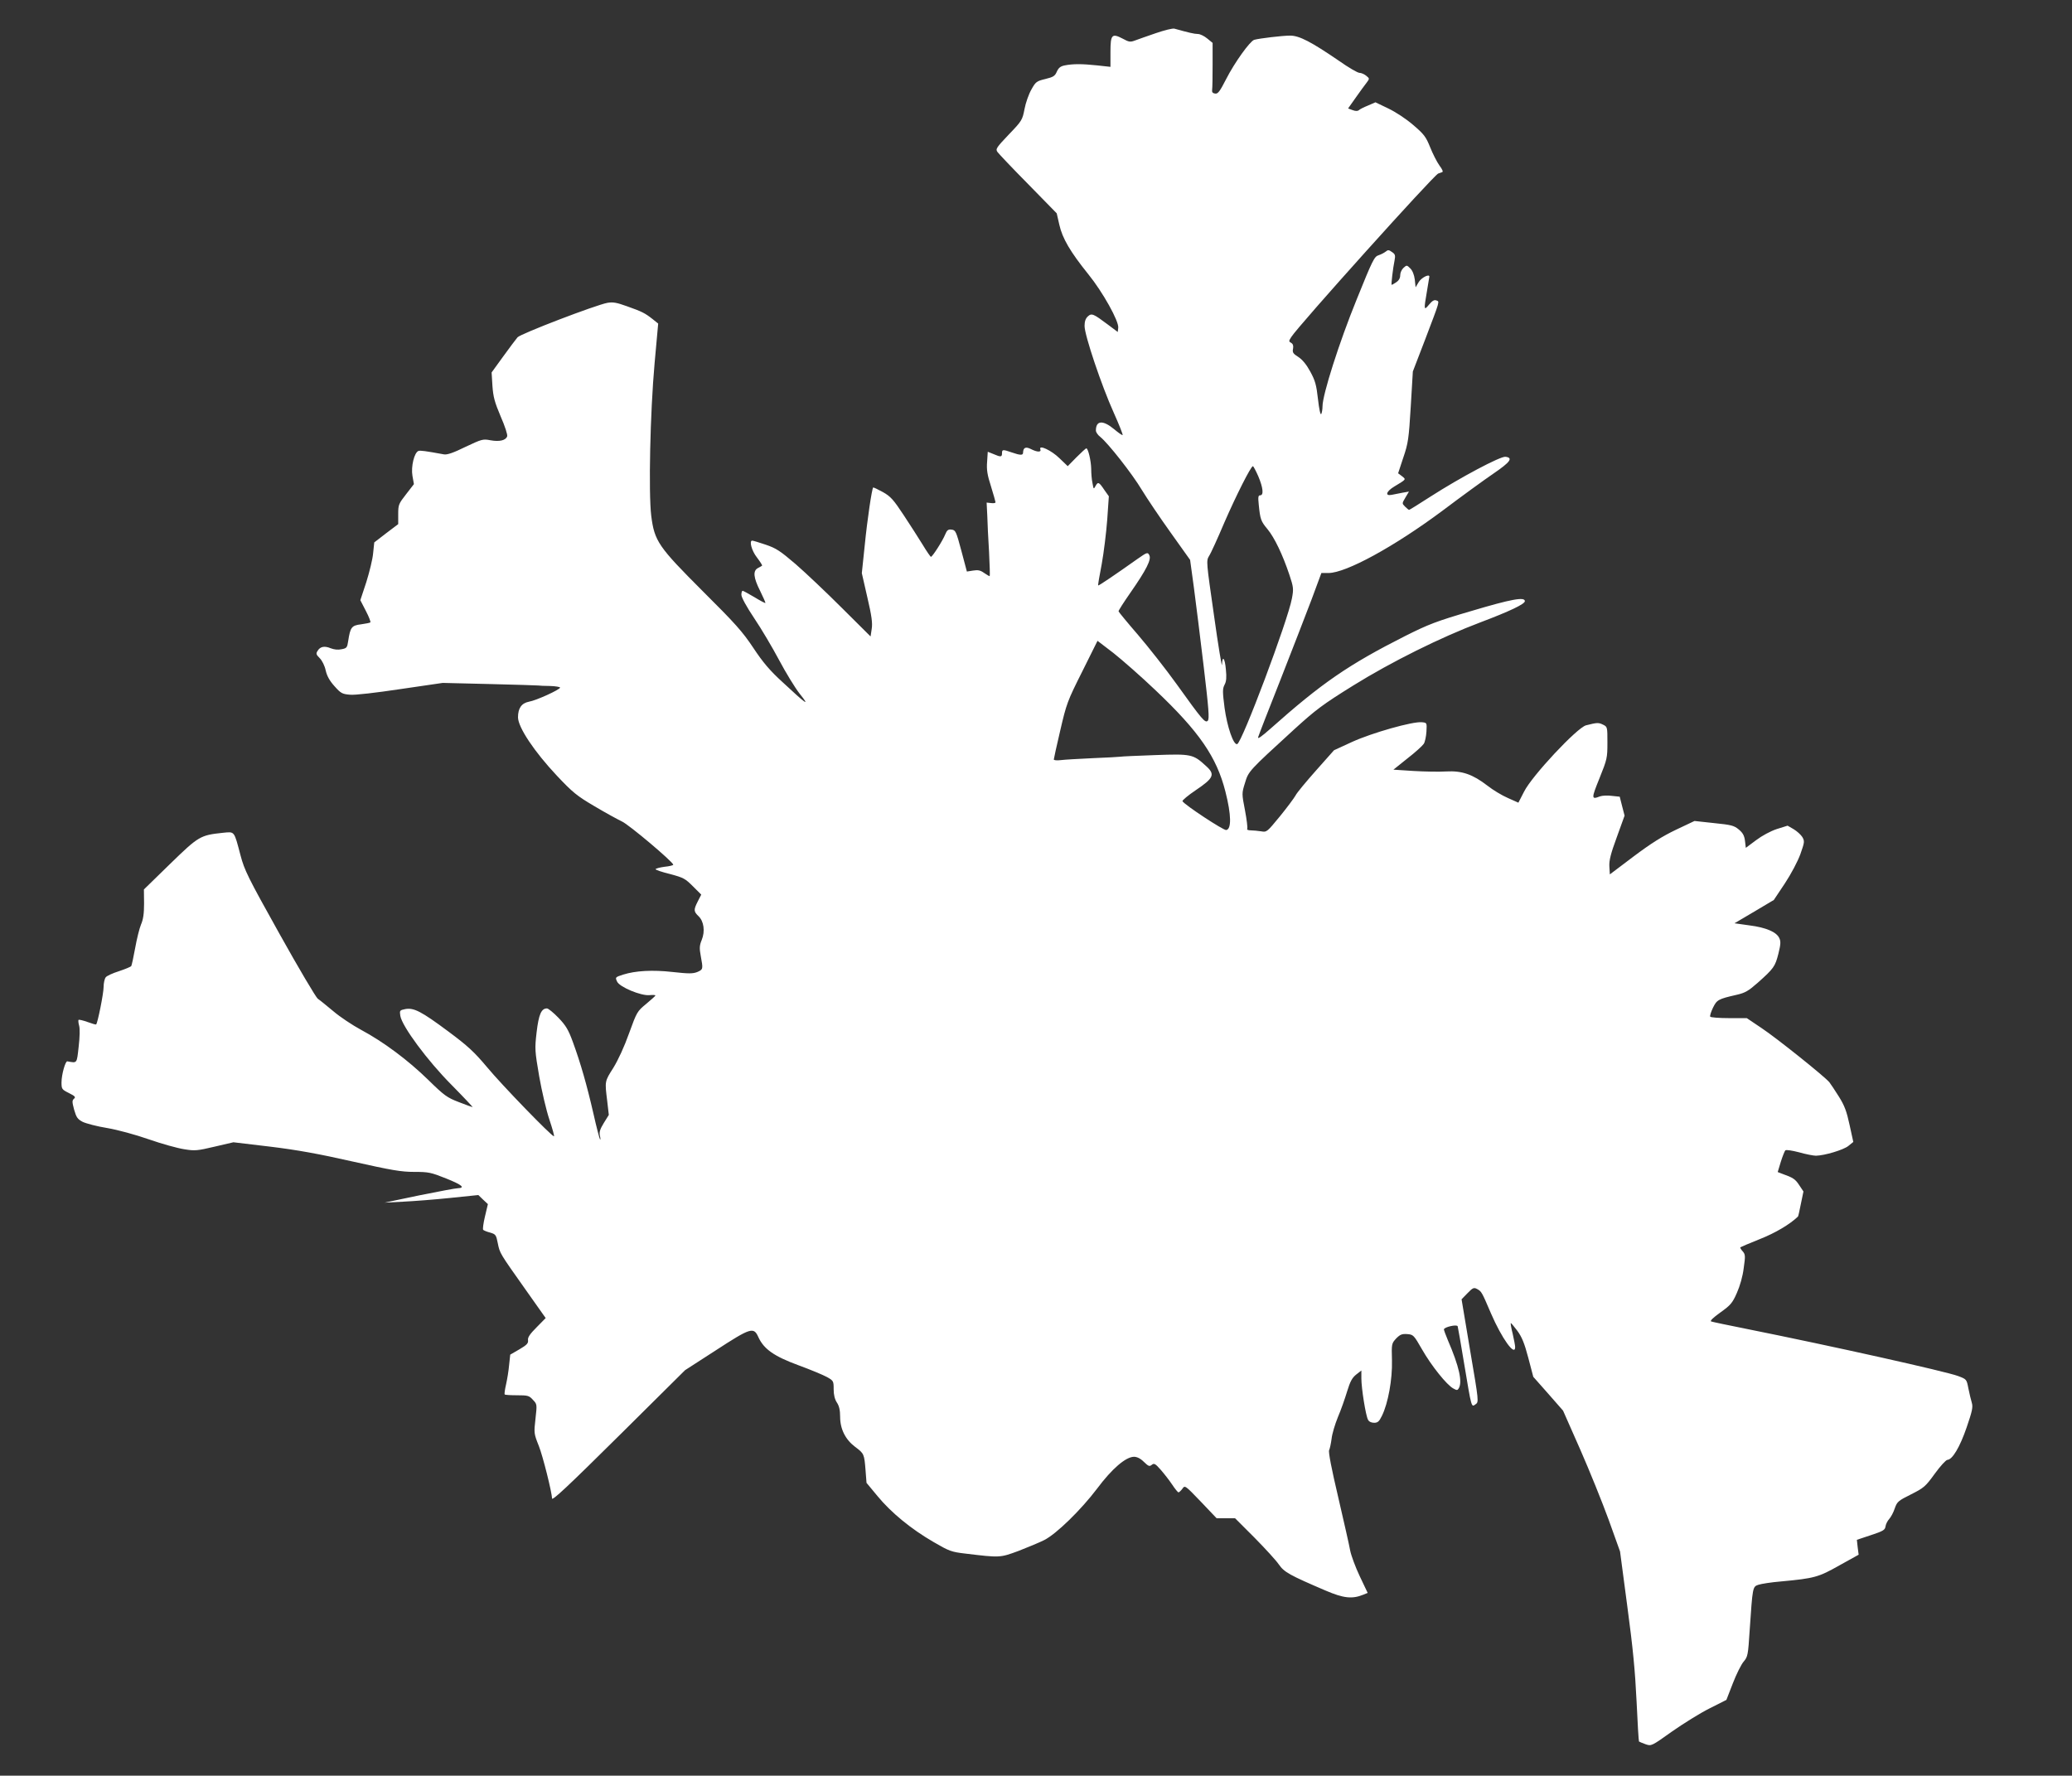<?xml version="1.0" standalone="no"?>
<!DOCTYPE svg PUBLIC "-//W3C//DTD SVG 20010904//EN"
 "http://www.w3.org/TR/2001/REC-SVG-20010904/DTD/svg10.dtd">
<svg version="1.0" xmlns="http://www.w3.org/2000/svg"
 width="1280pt" height="1097pt" viewBox="0 0 1280 1097"
 preserveAspectRatio="xMidYMid meet">
<rect x="0" y="0" width="1280" height="1097" fill="#333333" stroke="none"/>
<g transform="translate(0,1097) scale(0.1,-0.1)"
fill="#ffffff" stroke="none">
<path d="M7140 10765 c-52 -18 -110 -38 -128 -45 -29 -11 -38 -10 -76 11 -67
35 -76 26 -76 -82 l0 -92 -82 9 c-94 10 -150 10 -200 0 -26 -5 -38 -14 -49
-38 -12 -28 -22 -34 -71 -46 -54 -13 -60 -17 -87 -66 -16 -28 -35 -82 -42
-120 -13 -67 -16 -73 -97 -157 -77 -81 -83 -90 -70 -108 8 -11 93 -101 190
-199 l176 -180 16 -70 c19 -85 68 -168 179 -306 90 -111 190 -291 185 -331
l-3 -26 -60 45 c-91 68 -101 73 -125 51 -14 -13 -20 -31 -20 -59 0 -57 105
-369 180 -535 33 -74 58 -136 55 -139 -2 -2 -26 14 -53 37 -69 57 -112 54
-112 -9 0 -10 12 -28 28 -40 47 -38 195 -225 256 -327 33 -54 113 -173 179
-265 l119 -167 23 -168 c12 -92 40 -313 61 -491 31 -261 36 -324 25 -335 -16
-15 -33 4 -192 226 -66 92 -174 229 -239 305 -65 75 -119 141 -120 145 -1 5
32 56 73 115 99 142 131 206 117 232 -10 20 -14 18 -73 -23 -134 -95 -240
-167 -243 -164 -2 1 8 61 22 132 13 72 28 195 34 274 l10 145 -27 38 c-34 51
-40 53 -55 26 -12 -22 -12 -22 -19 17 -5 22 -8 62 -8 89 -1 50 -19 126 -30
126 -4 0 -31 -25 -61 -55 l-54 -55 -51 49 c-50 49 -130 86 -118 55 7 -19 -20
-18 -59 2 -32 16 -47 9 -48 -23 0 -17 -18 -16 -70 2 -55 19 -60 19 -60 -5 0
-24 -7 -25 -53 -5 l-35 14 -4 -62 c-4 -48 1 -81 24 -152 15 -49 28 -94 28 -98
0 -5 -12 -7 -27 -5 l-28 3 4 -80 c1 -44 6 -145 11 -225 4 -80 6 -147 4 -149
-1 -2 -17 7 -34 19 -24 17 -38 20 -69 15 l-38 -6 -34 128 c-32 120 -36 128
-60 131 -21 3 -29 -3 -40 -30 -15 -38 -79 -138 -88 -138 -3 0 -26 33 -50 73
-24 39 -77 122 -118 184 -64 97 -81 116 -129 143 -31 17 -58 30 -60 28 -8 -9
-36 -195 -52 -357 l-18 -172 34 -149 c27 -115 33 -160 27 -196 l-7 -46 -176
175 c-97 97 -226 219 -287 272 -96 82 -120 98 -185 120 -41 14 -78 25 -83 25
-20 0 -4 -62 29 -104 20 -26 34 -49 32 -50 -1 -2 -13 -9 -25 -15 -33 -17 -29
-59 13 -142 19 -39 34 -72 32 -74 -2 -2 -32 14 -68 36 -36 21 -68 39 -72 39
-5 0 -8 -11 -8 -25 0 -15 32 -74 79 -144 44 -65 113 -182 154 -259 41 -77 98
-171 128 -209 65 -81 43 -67 -107 73 -78 71 -121 122 -180 211 -67 101 -113
152 -310 348 -277 277 -301 311 -321 469 -17 142 -7 633 21 944 l22 243 -35
28 c-47 37 -65 46 -158 79 -64 23 -86 27 -121 21 -74 -14 -536 -191 -555 -213
-10 -12 -50 -65 -89 -119 l-71 -98 5 -82 c5 -69 13 -100 51 -190 26 -59 44
-114 40 -123 -9 -25 -48 -34 -103 -24 -47 9 -53 7 -155 -41 -75 -37 -114 -50
-133 -46 -115 21 -145 25 -157 21 -26 -10 -47 -97 -37 -154 l9 -51 -48 -62
c-46 -59 -49 -65 -49 -123 l0 -62 -74 -56 -74 -57 -7 -67 c-3 -37 -23 -117
-42 -178 l-37 -112 34 -66 c19 -36 31 -68 28 -71 -3 -3 -29 -8 -57 -12 -59 -7
-67 -18 -80 -103 -6 -41 -9 -45 -41 -51 -22 -5 -46 -2 -67 6 -38 16 -65 11
-81 -16 -11 -17 -9 -23 13 -45 15 -15 31 -47 37 -76 8 -35 25 -65 55 -98 39
-44 48 -48 96 -52 30 -3 159 12 312 35 l260 38 290 -7 c160 -4 295 -8 300 -9
6 -1 38 -3 73 -3 34 -1 62 -6 62 -10 0 -12 -148 -80 -192 -87 -46 -9 -68 -40
-68 -97 1 -62 100 -211 240 -360 98 -104 124 -125 231 -188 67 -40 144 -82
171 -95 44 -20 315 -249 317 -267 1 -4 -24 -10 -54 -13 -30 -4 -55 -11 -55
-15 0 -4 40 -18 90 -30 82 -22 93 -28 140 -75 l52 -52 -21 -41 c-27 -53 -26
-63 4 -92 33 -31 42 -93 20 -147 -14 -34 -15 -51 -6 -99 15 -81 15 -83 -21
-99 -28 -11 -53 -11 -153 0 -123 14 -229 8 -305 -16 -50 -16 -50 -17 -38 -43
15 -34 148 -89 200 -84 21 2 38 1 37 -2 0 -3 -26 -26 -57 -52 -56 -46 -58 -50
-106 -182 -29 -82 -68 -166 -97 -213 -54 -85 -53 -82 -38 -204 l10 -87 -31
-50 c-24 -39 -29 -57 -24 -79 4 -15 4 -26 1 -23 -3 3 -22 75 -41 160 -40 174
-79 312 -128 445 -27 74 -43 100 -88 147 -31 32 -63 58 -71 58 -35 0 -51 -37
-64 -147 -12 -103 -11 -115 16 -273 16 -91 44 -211 63 -267 19 -57 32 -103 28
-103 -15 0 -324 319 -414 428 -79 94 -118 130 -239 220 -168 125 -212 147
-265 138 -35 -7 -36 -9 -31 -42 11 -65 167 -276 316 -426 75 -76 133 -138 131
-138 -3 0 -41 14 -85 31 -73 28 -90 40 -190 138 -124 121 -275 234 -415 309
-52 28 -129 79 -170 114 -42 35 -85 70 -97 78 -11 8 -118 188 -236 400 -195
349 -217 394 -241 485 -41 155 -35 147 -109 140 -140 -15 -149 -20 -326 -192
l-162 -158 1 -87 c0 -62 -5 -98 -19 -130 -10 -24 -26 -89 -36 -145 -10 -56
-21 -105 -24 -111 -3 -5 -37 -19 -76 -32 -38 -12 -76 -29 -82 -38 -7 -9 -13
-36 -13 -60 0 -38 -36 -220 -46 -231 -2 -2 -26 5 -53 15 -28 10 -53 16 -56 13
-2 -3 -1 -19 4 -36 5 -18 4 -69 -3 -129 -12 -107 -8 -102 -70 -91 -12 3 -36
-82 -36 -130 0 -41 2 -44 46 -66 38 -19 43 -25 31 -35 -12 -11 -12 -19 1 -68
14 -48 21 -58 53 -75 21 -10 89 -28 151 -38 65 -11 175 -41 258 -70 80 -28
178 -55 218 -61 66 -11 82 -9 188 16 l116 27 227 -27 c165 -20 303 -45 510
-92 242 -54 299 -64 380 -64 89 0 103 -3 198 -41 97 -39 120 -58 70 -60 -12 0
-119 -20 -237 -44 l-215 -45 115 6 c63 3 194 13 290 23 l175 18 29 -28 30 -28
-18 -76 c-10 -42 -15 -79 -11 -83 4 -4 23 -12 43 -17 34 -10 37 -14 47 -65 13
-64 11 -60 173 -289 l123 -174 -56 -57 c-42 -42 -56 -63 -53 -80 2 -19 -7 -29
-53 -56 l-57 -33 -7 -65 c-3 -35 -12 -89 -19 -120 -7 -30 -11 -58 -8 -61 3 -3
37 -5 77 -5 65 0 74 -2 97 -28 26 -27 26 -28 16 -117 -10 -89 -10 -91 21 -169
24 -60 81 -287 81 -323 0 -18 94 70 432 405 l390 387 189 122 c217 141 235
147 264 82 34 -74 97 -118 246 -173 74 -27 153 -60 177 -73 41 -23 42 -25 42
-76 0 -35 7 -62 20 -82 14 -21 20 -47 20 -88 0 -76 33 -141 93 -186 55 -41 56
-44 64 -144 l6 -78 68 -82 c84 -102 207 -203 345 -283 98 -57 111 -62 197 -72
215 -26 214 -26 328 16 57 22 129 52 159 67 76 38 228 187 328 319 91 122 176
195 227 196 19 0 40 -10 62 -32 28 -27 34 -29 48 -18 14 12 22 8 56 -31 21
-24 53 -65 71 -92 17 -26 35 -47 38 -47 4 0 15 10 24 22 16 23 16 23 114 -79
l98 -103 57 0 57 0 120 -120 c65 -66 133 -140 150 -165 33 -48 66 -66 290
-162 110 -47 163 -53 232 -25 l27 11 -49 103 c-27 57 -53 128 -59 158 -5 30
-39 179 -74 330 -41 174 -62 281 -56 291 4 8 11 40 15 70 3 30 21 90 39 134
19 44 44 116 57 159 19 62 31 84 56 104 l32 25 0 -49 c0 -61 27 -230 41 -255
6 -12 20 -19 38 -19 22 0 31 8 48 43 38 77 65 225 62 342 -3 104 -2 105 26
136 25 25 36 29 68 27 38 -3 41 -6 92 -95 57 -100 153 -220 193 -241 21 -12
26 -12 33 0 25 39 3 137 -67 299 -13 31 -24 61 -24 66 0 14 81 33 85 19 2 -6
20 -110 40 -231 46 -275 44 -270 70 -251 21 14 21 15 -33 332 l-53 317 37 38
c32 33 39 36 58 26 29 -16 29 -17 87 -152 66 -153 149 -269 149 -207 0 9 -7
46 -15 81 -9 35 -14 65 -12 67 1 2 19 -19 40 -47 28 -38 44 -76 68 -167 l31
-118 92 -104 92 -105 106 -240 c58 -132 137 -328 176 -435 l70 -195 45 -340
c35 -260 48 -398 57 -584 6 -135 13 -247 15 -250 3 -2 21 -10 41 -17 35 -12
36 -12 162 78 70 49 174 114 232 143 l105 53 40 103 c22 57 52 117 67 134 25
30 27 39 37 196 18 265 18 266 53 278 17 6 81 16 142 21 205 19 230 26 359 99
l119 66 -6 46 -5 46 87 29 c76 25 87 32 90 54 2 14 12 34 23 46 10 11 26 40
34 65 15 42 21 47 101 87 79 40 88 47 146 127 34 47 69 85 78 86 31 1 77 78
119 200 35 102 40 126 32 153 -5 17 -15 57 -21 88 -11 57 -11 57 -64 77 -79
29 -768 183 -1311 292 -110 22 -206 42 -214 45 -9 3 11 23 56 55 64 46 75 58
103 122 19 43 36 102 42 153 11 76 10 85 -7 104 -10 11 -16 22 -14 24 2 2 56
25 121 51 96 38 185 91 235 139 2 1 10 37 18 78 l16 77 -26 39 c-25 38 -37 46
-107 71 l-26 10 19 63 c11 35 24 67 28 71 5 5 43 -1 85 -12 42 -12 89 -21 104
-21 54 1 170 36 200 60 l31 25 -23 105 c-18 84 -31 119 -66 175 -24 39 -51 78
-59 89 -30 36 -326 273 -418 334 l-92 62 -110 0 c-60 0 -112 4 -116 9 -3 5 5
30 17 55 24 49 32 54 146 80 53 12 73 24 130 74 100 89 108 101 128 179 14 57
16 76 6 97 -17 38 -82 66 -185 79 l-92 13 122 72 121 72 68 102 c39 59 80 137
96 181 26 74 27 80 12 106 -9 14 -33 36 -53 48 l-38 22 -67 -21 c-39 -13 -91
-41 -128 -69 l-63 -47 -5 42 c-4 33 -13 50 -38 71 -30 25 -46 29 -154 40
l-120 13 -114 -54 c-84 -40 -154 -84 -262 -165 l-147 -111 -3 49 c-2 37 8 78
46 181 l48 133 -15 58 -15 59 -48 5 c-27 4 -60 2 -74 -3 -54 -21 -54 -14 -3
112 47 117 49 125 49 220 0 96 0 98 -27 111 -28 14 -38 13 -105 -4 -55 -14
-335 -313 -383 -410 l-35 -68 -65 29 c-37 16 -93 50 -126 76 -92 71 -158 93
-254 88 -44 -3 -136 -1 -204 3 l-123 8 86 69 c48 37 93 78 101 90 8 11 15 46
17 76 3 55 3 55 -28 58 -57 6 -309 -66 -430 -121 l-113 -52 -111 -125 c-61
-69 -119 -138 -127 -155 -9 -16 -52 -74 -96 -128 -80 -97 -81 -99 -116 -93
-20 3 -49 6 -64 6 -16 0 -26 4 -22 10 3 5 -3 56 -14 114 -20 103 -20 105 0
169 22 73 22 73 304 331 133 121 175 153 365 271 235 146 541 298 785 390 180
68 275 113 275 131 0 28 -83 13 -328 -60 -219 -64 -267 -83 -409 -154 -354
-179 -518 -292 -837 -576 -51 -45 -77 -64 -74 -51 3 11 65 171 138 355 72 184
159 408 193 498 l60 162 44 0 c108 0 406 163 703 384 118 89 261 193 317 231
104 71 122 97 73 103 -31 4 -281 -129 -463 -246 -70 -45 -129 -82 -132 -82 -3
0 -14 9 -25 20 -20 20 -19 20 2 56 l22 37 -40 -7 c-21 -4 -51 -10 -66 -13 -44
-9 -35 21 15 51 76 46 74 43 48 64 l-24 18 32 97 c30 88 34 115 46 314 l13
218 75 195 c95 250 91 236 70 244 -13 5 -25 -2 -45 -26 -32 -39 -33 -33 -13
82 8 47 15 88 15 91 0 19 -50 -7 -66 -34 l-19 -32 -5 48 c-4 30 -14 55 -28 69
-21 21 -22 21 -42 3 -11 -10 -20 -30 -20 -45 0 -18 -8 -33 -25 -44 -13 -9 -26
-16 -28 -16 -4 0 8 103 18 151 6 31 4 39 -16 52 -19 14 -25 14 -38 3 -9 -7
-29 -18 -45 -23 -26 -8 -37 -30 -135 -273 -108 -265 -211 -589 -211 -660 0
-19 -4 -41 -8 -48 -5 -7 -13 30 -20 92 -10 89 -17 114 -48 171 -24 44 -49 74
-74 90 -32 20 -37 28 -32 51 3 18 0 29 -12 36 -15 8 -15 11 1 36 45 71 882
1002 908 1010 5 2 16 5 23 8 9 2 4 15 -16 42 -15 21 -41 72 -57 112 -26 65
-38 81 -105 138 -44 38 -108 80 -154 102 l-79 38 -46 -20 c-25 -10 -51 -23
-57 -29 -7 -6 -21 -6 -39 1 l-27 10 48 68 c26 37 56 78 67 92 18 24 18 25 -3
42 -12 10 -31 18 -42 18 -11 0 -68 33 -126 74 -171 117 -245 156 -302 156 -48
0 -190 -17 -222 -26 -26 -8 -121 -140 -173 -242 -40 -78 -51 -93 -69 -90 -15
2 -20 9 -18 23 2 11 3 81 3 155 l0 135 -33 27 c-18 15 -44 28 -58 28 -22 0
-59 9 -145 33 -11 3 -63 -10 -115 -28z m633 -2737 c30 -71 35 -118 12 -118
-12 0 -14 -10 -9 -57 9 -91 13 -103 54 -152 43 -52 93 -156 135 -281 26 -78
27 -88 16 -147 -25 -137 -308 -890 -338 -900 -23 -8 -62 107 -78 223 -13 101
-13 119 0 144 11 20 13 46 8 94 -6 71 -22 90 -24 29 0 -21 -23 115 -49 302
-48 335 -49 340 -31 370 11 16 54 111 96 210 72 165 162 344 175 345 3 0 18
-28 33 -62z m-634 -1323 c269 -255 377 -412 431 -625 37 -145 38 -233 5 -238
-18 -2 -255 154 -270 178 -3 5 34 36 83 69 110 74 120 97 63 148 -80 74 -91
76 -315 68 -110 -4 -207 -8 -215 -10 -9 -1 -86 -6 -171 -9 -85 -4 -174 -9
-197 -12 -24 -3 -43 -1 -43 4 0 5 18 86 40 180 38 164 44 181 135 362 l95 191
98 -75 c53 -42 171 -145 261 -231z"/>
</g>
</svg>
